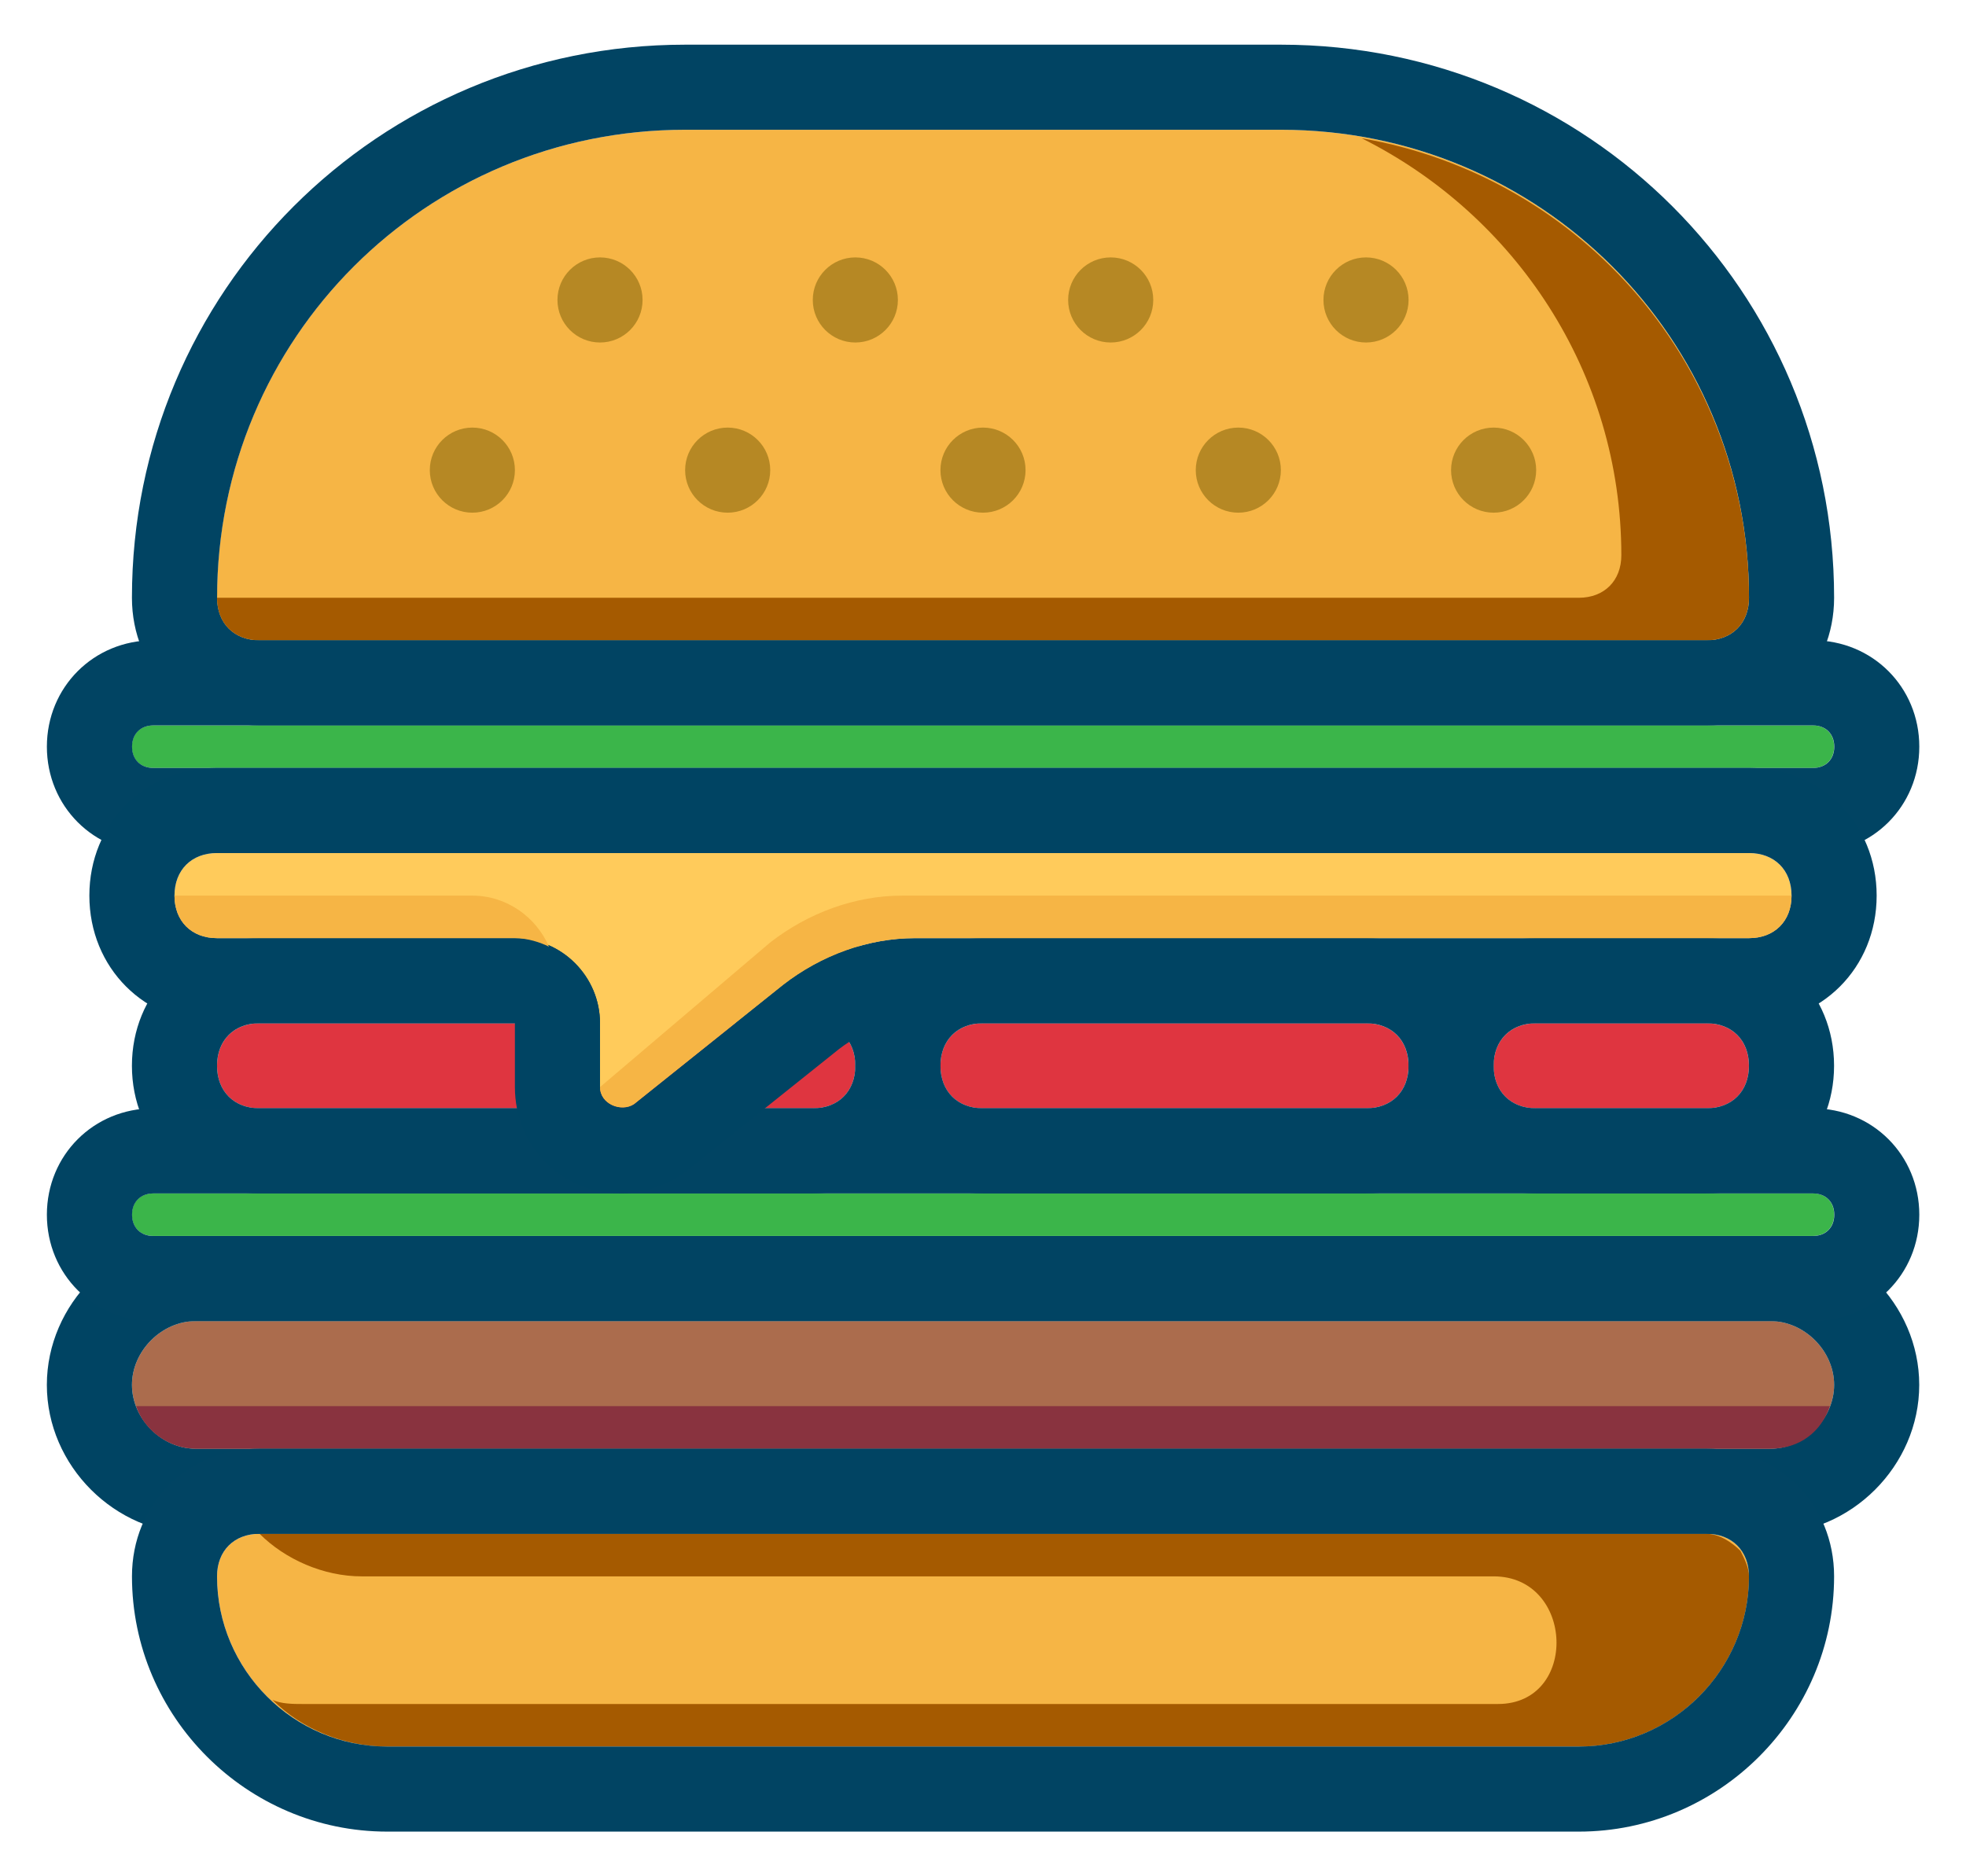 <?xml version="1.0" encoding="UTF-8"?>
<!DOCTYPE svg  PUBLIC '-//W3C//DTD SVG 1.1//EN'  'http://www.w3.org/Graphics/SVG/1.1/DTD/svg11.dtd'>
<svg enable-background="new 0 0 220 210" version="1.1" viewBox="0 0 220 210" xml:space="preserve" xmlns="http://www.w3.org/2000/svg">

	<path d="m29.048 124.05h61.904c2.858 0 4.762-1.907 4.762-4.762s-1.904-4.763-4.762-4.763h-61.904c-2.858 0-4.762 1.907-4.762 4.763 0 2.855 1.904 4.762 4.762 4.762" fill="#DF3540"/>
	<path d="m90.952 133.57h-61.904c-8.097 0-14.286-6.189-14.286-14.285 0-8.097 6.189-14.286 14.286-14.286h61.904c8.097 0 14.286 6.189 14.286 14.286 0 8.096-6.189 14.285-14.286 14.285m-61.904-19.048c-2.858 0-4.762 1.907-4.762 4.763 0 2.854 1.904 4.762 4.762 4.762h61.904c2.858 0 4.762-1.907 4.762-4.762s-1.904-4.763-4.762-4.763h-61.904z" fill="#004463"/>
	<path d="m110 124.05h42.857c2.855 0 4.762-1.907 4.762-4.762s-1.906-4.763-4.762-4.763h-42.857c-2.857 0-4.762 1.907-4.762 4.763 0 2.855 1.905 4.762 4.762 4.762" fill="#DF3540"/>
	<path d="m152.86 133.57h-42.857c-8.096 0-14.286-6.189-14.286-14.285 0-8.097 6.189-14.286 14.286-14.286h42.857c8.096 0 14.285 6.189 14.285 14.286 1e-3 8.096-6.189 14.285-14.285 14.285m-42.857-19.048c-2.857 0-4.762 1.907-4.762 4.763 0 2.854 1.904 4.762 4.762 4.762h42.857c2.855 0 4.762-1.907 4.762-4.762s-1.906-4.763-4.762-4.763h-42.857z" fill="#004463"/>
	<path d="m171.9 124.05h19.048c2.855 0 4.762-1.907 4.762-4.762s-1.906-4.763-4.762-4.763h-19.048c-2.854 0-4.762 1.907-4.762 4.763 1e-3 2.855 1.908 4.762 4.762 4.762" fill="#DF3540"/>
	<path d="m190.95 133.57h-19.048c-8.096 0-14.285-6.189-14.285-14.285 0-8.097 6.189-14.286 14.285-14.286h19.048c8.097 0 14.286 6.189 14.286 14.286 0 8.096-6.189 14.285-14.286 14.285m-19.048-19.048c-2.854 0-4.762 1.907-4.762 4.763 0 2.854 1.907 4.762 4.762 4.762h19.048c2.855 0 4.762-1.907 4.762-4.762s-1.906-4.763-4.762-4.763h-19.048z" fill="#004463"/>
	<path d="m190.95 171.67h-161.9c-2.858 0-4.762 1.906-4.762 4.762 0 10.477 8.571 19.048 19.048 19.048h133.33c10.477 0 19.047-8.571 19.047-19.048 0-2.856-1.906-4.762-4.762-4.762" fill="#F6B545"/>
	<path d="m29.048 71.667h161.9c2.855 0 4.762-1.904 4.762-4.762 0-29.048-23.335-52.381-52.381-52.381h-66.666c-29.048 0-52.381 23.333-52.381 52.381 0 2.857 1.904 4.762 4.762 4.762" fill="#F6B545"/>
	<path d="m190.95 81.19h-161.9c-8.097 0-14.286-6.189-14.286-14.286 0-34.286 27.618-61.904 61.905-61.904h66.667c34.287 0 61.905 27.618 61.905 61.905-1e-3 8.096-6.19 14.285-14.287 14.285m-114.28-66.666c-29.048 0-52.381 23.333-52.381 52.381 0 2.857 1.904 4.762 4.762 4.762h161.9c2.855 0 4.762-1.904 4.762-4.762 0-29.048-23.335-52.381-52.381-52.381h-66.666z" fill="#014463"/>
	<path d="m152.38 15.477c17.146 8.571 29.051 26.19 29.051 46.666 0 2.854-1.907 4.762-4.762 4.762h-152.38c0 2.853 1.904 4.762 4.762 4.762h161.9c2.855 0 4.762-1.909 4.762-4.762 0-25.718-18.573-47.147-43.336-51.428" fill="#A55A00"/>
	<path d="m198.1 147.86h-176.19c-3.809 0-7.143 3.334-7.143 7.143s3.334 7.143 7.143 7.143h176.19c3.809 0 7.143-3.334 7.143-7.143s-3.335-7.143-7.143-7.143" fill="#AB6C4D"/>
	<path d="m198.1 171.67h-176.19c-9.047 0-16.667-7.617-16.667-16.667s7.619-16.667 16.667-16.667h176.19c9.049 0 16.666 7.617 16.666 16.667s-7.617 16.667-16.666 16.667m-176.19-23.81c-3.809 0-7.143 3.334-7.143 7.143s3.334 7.143 7.143 7.143h176.19c3.809 0 7.143-3.334 7.143-7.143s-3.334-7.143-7.143-7.143h-176.19z" fill="#004463"/>
	<path d="m17.143 138.33h185.72c1.428 0 2.381-0.953 2.381-2.381s-0.953-2.381-2.381-2.381h-185.72c-1.427 0-2.381 0.953-2.381 2.381s0.953 2.381 2.381 2.381" fill="#3BB54A"/>
	<path d="m202.86 147.86h-185.71c-6.666 0-11.904-5.236-11.904-11.905 0-6.668 5.238-11.904 11.904-11.904h185.72c6.668 0 11.904 5.236 11.904 11.904 0 6.669-5.237 11.905-11.905 11.905m-185.71-14.286c-1.427 0-2.381 0.953-2.381 2.381s0.954 2.381 2.381 2.381h185.72c1.428 0 2.381-0.953 2.381-2.381s-0.953-2.381-2.381-2.381h-185.72z" fill="#014463"/>
	<path d="m17.143 85.952h185.72c1.428 0 2.381-0.953 2.381-2.381s-0.953-2.381-2.381-2.381h-185.72c-1.427 0-2.381 0.953-2.381 2.381s0.953 2.381 2.381 2.381" fill="#3BB54A"/>
	<path d="m202.86 95.476h-185.71c-6.666 0-11.904-5.238-11.904-11.905 0-6.666 5.238-11.905 11.904-11.905h185.72c6.668 0 11.904 5.239 11.904 11.905 0 6.667-5.237 11.905-11.905 11.905m-185.71-14.286c-1.427 0-2.381 0.953-2.381 2.381s0.954 2.381 2.381 2.381h185.72c1.428 0 2.381-0.953 2.381-2.381s-0.953-2.381-2.381-2.381h-185.72z" fill="#014463"/>
	<path d="m102.38 105h93.333c2.855 0 4.763-1.904 4.763-4.762s-1.907-4.762-4.763-4.762h-171.43c-2.857 0-4.762 1.904-4.762 4.762 0 2.857 1.904 4.762 4.762 4.762h33.333c5.238 0 9.523 4.287 9.523 9.523v7.144c0 1.906 2.381 2.854 3.809 1.906l16.667-13.337c4.285-3.33 9.524-5.236 14.762-5.236" fill="#FFCB5B"/>
	<path d="m69.524 133.57c-6.667 0-11.905-5.236-11.905-11.904v-7.144h-33.333c-8.096 0-14.286-6.189-14.286-14.285s6.189-14.286 14.286-14.286h171.43c8.097 0 14.286 6.19 14.286 14.286s-6.189 14.285-14.286 14.285h-93.334c-3.332 0-6.189 0.954-9.047 3.335l-16.666 13.332c-1.905 1.428-4.762 2.381-7.143 2.381m-45.238-38.095c-2.857 0-4.762 1.904-4.762 4.762 0 2.857 1.904 4.762 4.762 4.762h33.333c5.238 0 9.523 4.287 9.523 9.523v7.144c0 1.906 2.381 2.854 3.809 1.906l16.667-13.337c4.288-3.33 9.524-5.236 14.762-5.236h93.333c2.855 0 4.763-1.904 4.763-4.762s-1.907-4.762-4.763-4.762h-171.43z" fill="#004463"/>
	<path d="m52.857 100.24h-33.333c0 2.857 1.904 4.762 4.762 4.762h33.333c1.428 0 2.857 0.475 3.809 0.953-1.428-3.334-4.762-5.715-8.571-5.715" fill="#F6B545"/>
	<path d="m86.19 105.48-19.048 16.192c0 1.906 2.381 2.854 3.809 1.906l16.667-13.337c4.288-3.33 9.524-5.239 14.762-5.239h93.333c2.855 0 4.763-1.904 4.763-4.762h-99.523c-5.239 1e-3 -10.477 1.91-14.763 5.24" fill="#F6B545"/>
	<path d="m95.714 28.81c2.627 0 4.762 2.127 4.762 4.762s-2.134 4.762-4.762 4.762-4.762-2.127-4.762-4.762 2.135-4.762 4.762-4.762" fill="#B68824"/>
	<path d="m67.143 28.81c2.628 0 4.762 2.127 4.762 4.762s-2.134 4.762-4.762 4.762c-2.627 0-4.762-2.127-4.762-4.762s2.135-4.762 4.762-4.762" fill="#B68824"/>
	<path d="m52.857 47.857c2.627 0 4.762 2.127 4.762 4.762 0 2.634-2.135 4.762-4.762 4.762-2.628 0-4.762-2.127-4.762-4.762s2.134-4.762 4.762-4.762" fill="#B68824"/>
	<path d="m81.429 47.857c2.627 0 4.762 2.127 4.762 4.762 0 2.634-2.134 4.762-4.762 4.762s-4.762-2.127-4.762-4.762 2.134-4.762 4.762-4.762" fill="#B68824"/>
	<path d="m152.86 28.81c2.627 0 4.762 2.127 4.762 4.762s-2.135 4.762-4.762 4.762c-2.628 0-4.762-2.127-4.762-4.762 1e-3 -2.635 2.134-4.762 4.762-4.762" fill="#B68824"/>
	<path d="m124.29 28.81c2.627 0 4.762 2.127 4.762 4.762s-2.135 4.762-4.762 4.762c-2.628 0-4.763-2.127-4.763-4.762s2.135-4.762 4.763-4.762" fill="#B68824"/>
	<path d="m110 47.857c2.627 0 4.762 2.127 4.762 4.762 0 2.634-2.135 4.762-4.762 4.762s-4.762-2.127-4.762-4.762 2.135-4.762 4.762-4.762" fill="#B68824"/>
	<path d="m138.57 47.857c2.628 0 4.762 2.127 4.762 4.762 0 2.634-2.134 4.762-4.762 4.762-2.627 0-4.762-2.127-4.762-4.762 1e-3 -2.635 2.135-4.762 4.762-4.762" fill="#B68824"/>
	<path d="m167.14 47.857c2.628 0 4.762 2.127 4.762 4.762 0 2.634-2.134 4.762-4.762 4.762-2.627 0-4.762-2.127-4.762-4.762s2.135-4.762 4.762-4.762" fill="#B68824"/>
	<path d="m15.238 157.38c0.954 2.855 3.809 4.762 6.667 4.762h176.19c3.334 0 5.715-1.906 6.668-4.762h-189.53z" fill="#89333F"/>
	<path d="m190.95 171.67h-161.9c2.857 2.854 7.143 4.762 11.428 4.762h126.67c9.05 0 9.524 14.285 0.475 14.285h-133.81c-0.953 0-2.381 0-3.334-0.474 3.334 3.329 8.096 5.236 12.858 5.236h133.33c10.477 0 19.047-8.571 19.047-19.048 0-0.953-0.474-1.907-0.953-2.855-0.953-0.953-2.381-1.906-3.809-1.906" fill="#A55A00"/>
	<path d="m176.67 205h-133.33c-15.713 0-28.572-12.858-28.572-28.571 0-8.097 6.189-14.286 14.286-14.286h161.9c8.097 0 14.286 6.189 14.286 14.286 1e-3 15.713-12.857 28.571-28.57 28.571m-147.62-33.333c-2.858 0-4.762 1.906-4.762 4.762 0 10.477 8.571 19.048 19.048 19.048h133.33c10.477 0 19.047-8.571 19.047-19.048 0-2.855-1.906-4.762-4.762-4.762h-161.9z" fill="#014463"/>

</svg>
